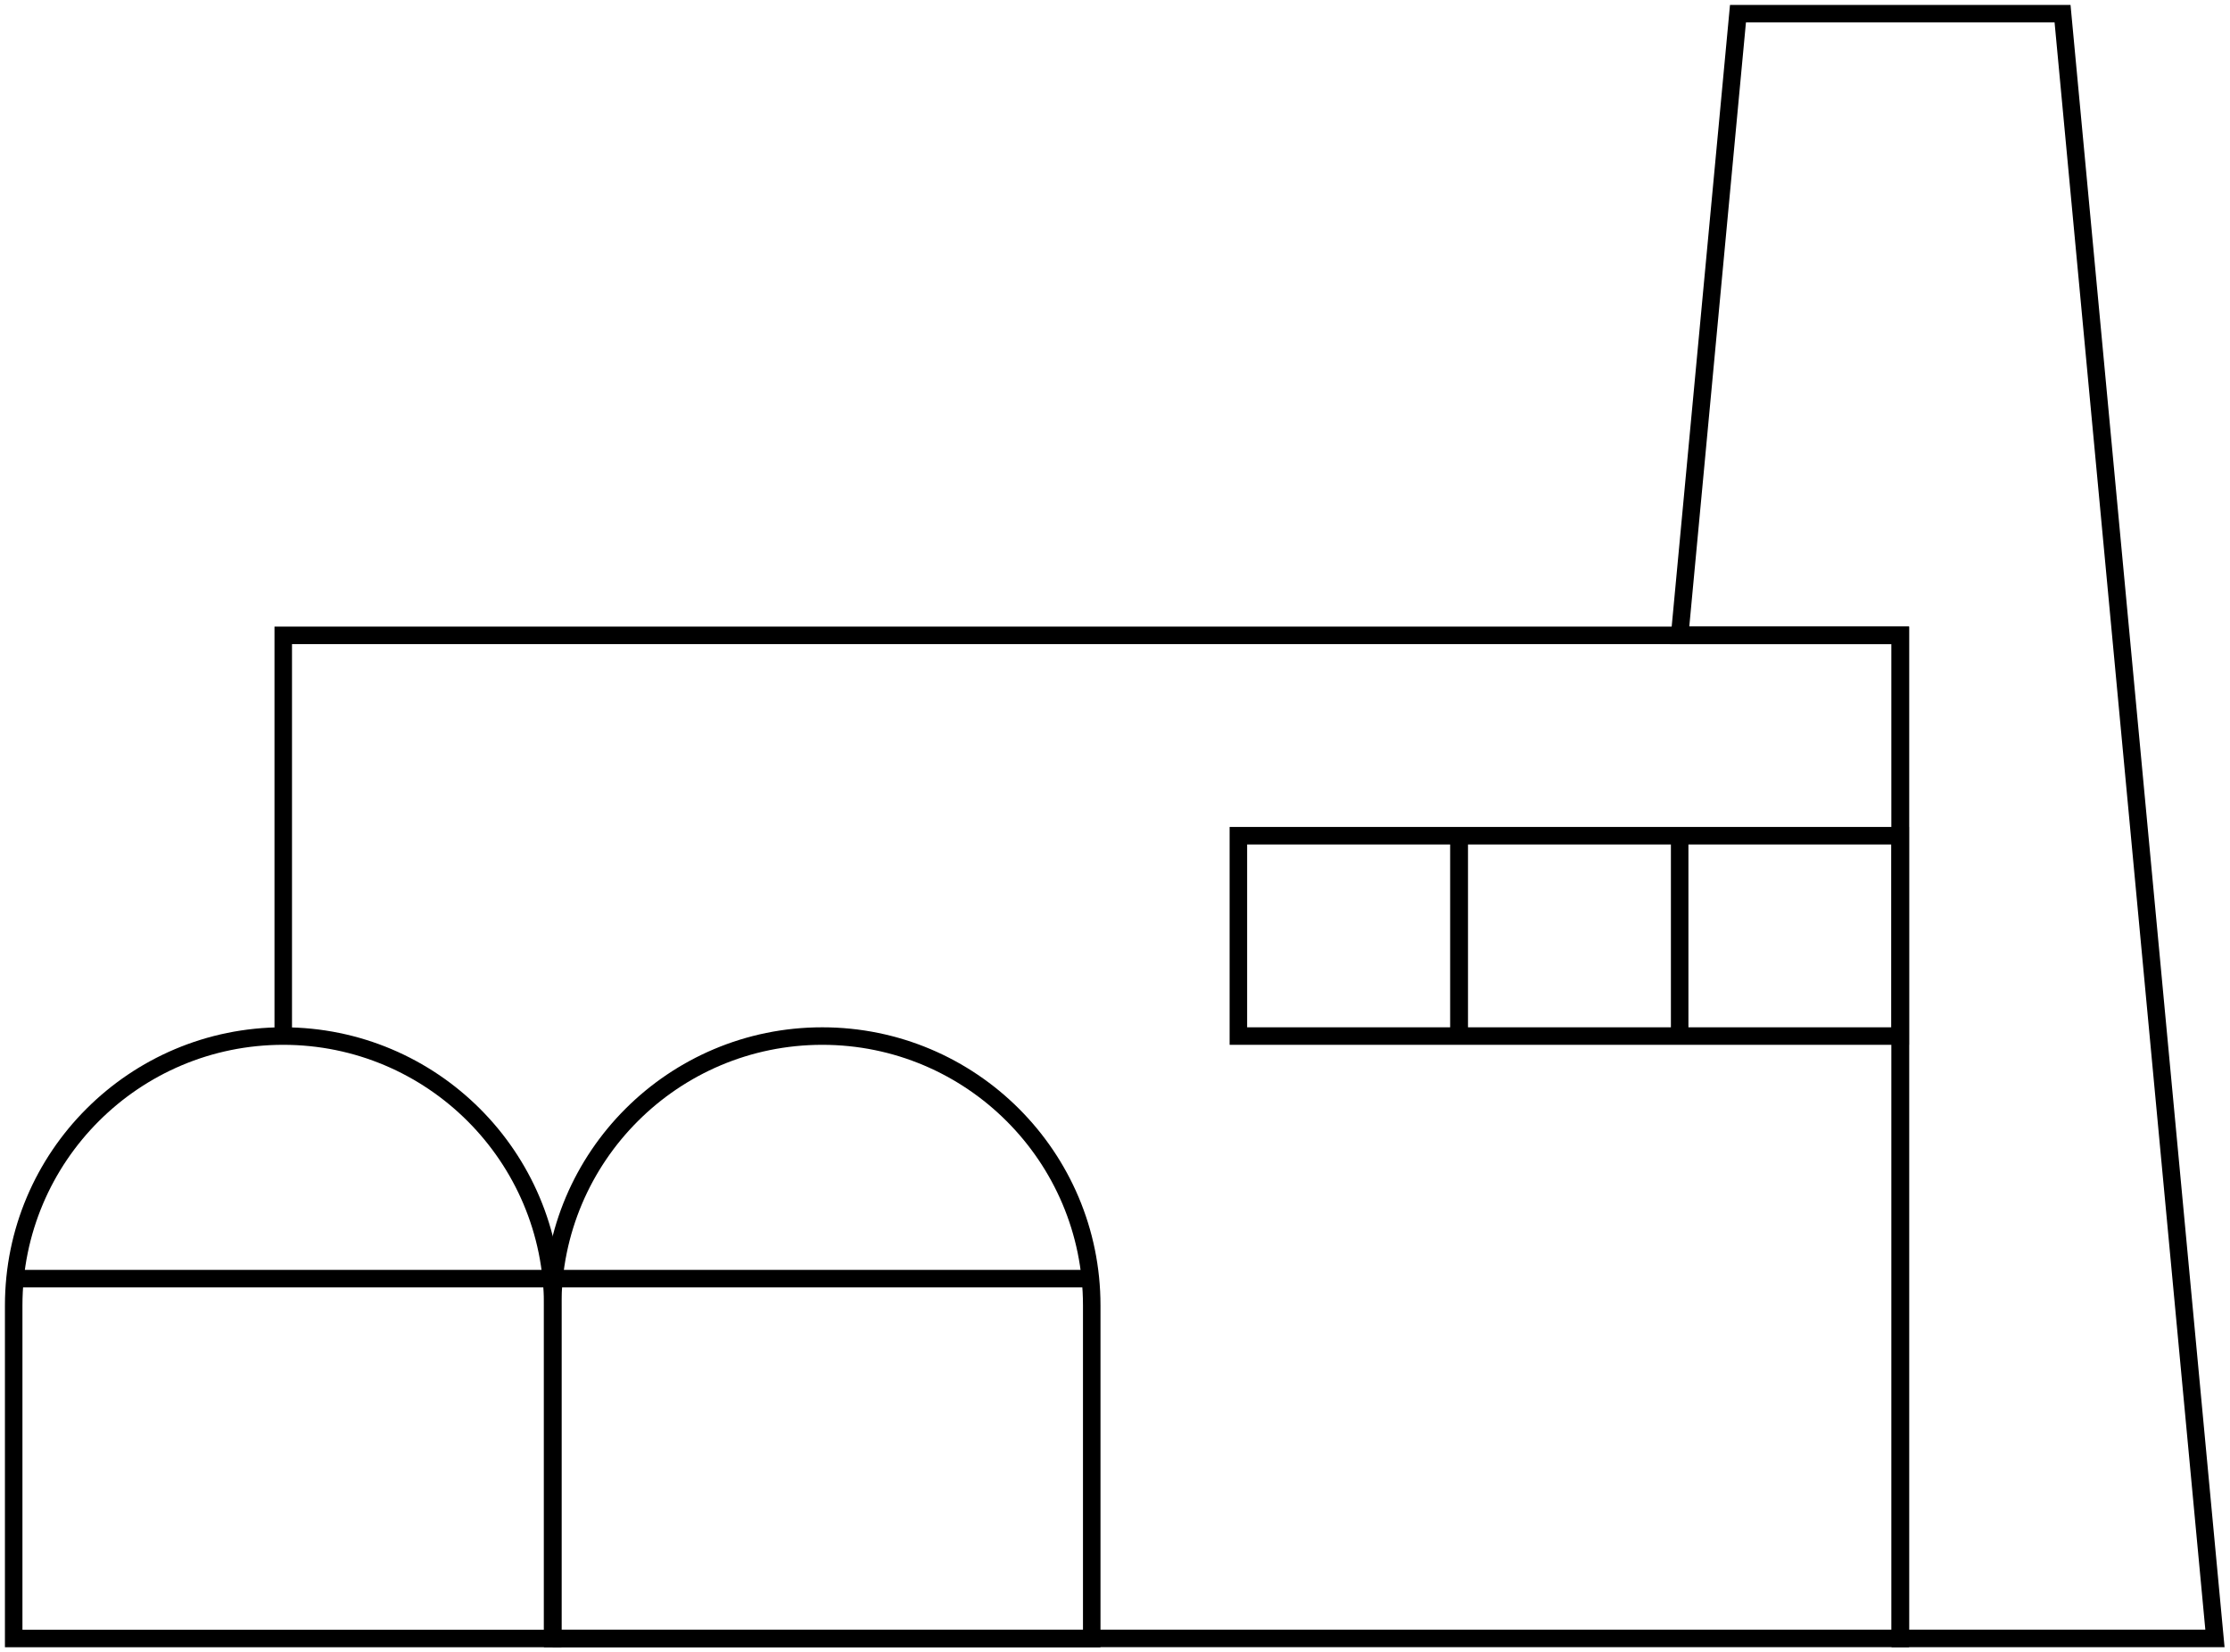 <svg width="382" height="283" viewBox="0 0 382 283" fill="none" xmlns="http://www.w3.org/2000/svg">
<path d="M379.421 280.657L353.316 2.343H297.716L287.727 108.835H325.524V280.657H379.421Z" stroke="black" stroke-width="3" stroke-miterlimit="10"/>
<path d="M94.679 280.657H325.524V108.835H48.52V177.477" stroke="black" stroke-width="3" stroke-miterlimit="10"/>
<path d="M2.345 219.03H94.679" stroke="black" stroke-width="3" stroke-miterlimit="10"/>
<path d="M140.855 177.476C115.36 177.476 94.679 198.128 94.679 223.622V280.672H187.014V223.622C187.014 198.128 166.349 177.476 140.855 177.476Z" stroke="black" stroke-width="3" stroke-miterlimit="10"/>
<path d="M94.679 219.03H187.014" stroke="black" stroke-width="3" stroke-miterlimit="10"/>
<path d="M325.508 143.156H212.134V177.476H325.508V143.156Z" stroke="black" stroke-width="3" stroke-miterlimit="10"/>
<path d="M48.52 177.476C23.025 177.476 2.345 198.128 2.345 223.622V280.672H94.679V223.622C94.679 198.128 74.015 177.476 48.52 177.476Z" stroke="black" stroke-width="3" stroke-miterlimit="10"/>
<path d="M287.727 143.156V177.476" stroke="black" stroke-width="3" stroke-miterlimit="10"/>
<path d="M249.93 143.156V177.476" stroke="black" stroke-width="3" stroke-miterlimit="10"/>
<path d="M249.93 143.156V177.476" stroke="black" stroke-width="3" stroke-miterlimit="10"/>
</svg>
